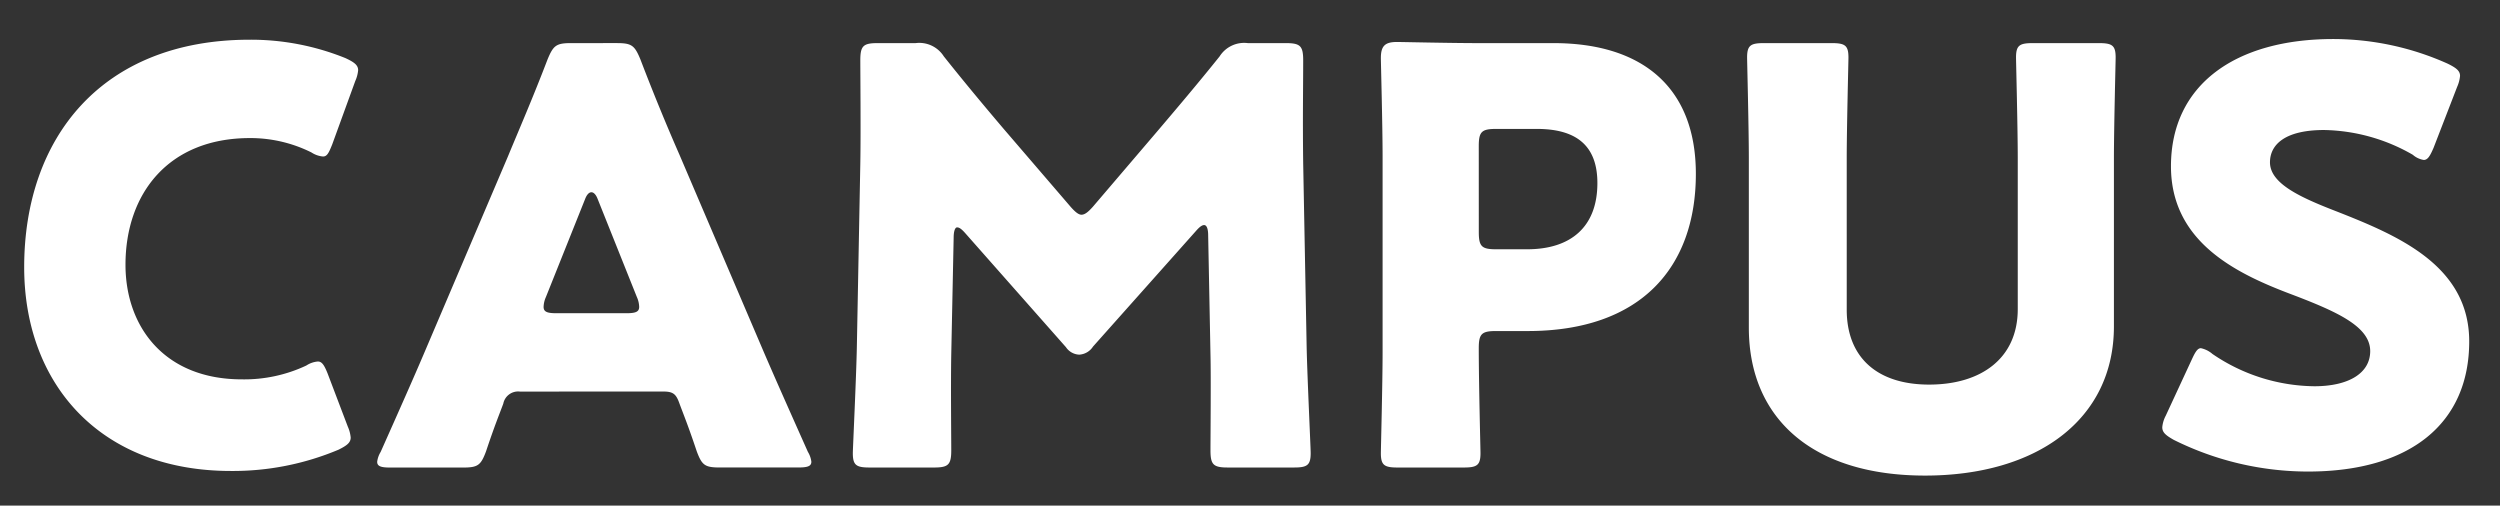 <svg xmlns="http://www.w3.org/2000/svg" xmlns:xlink="http://www.w3.org/1999/xlink" width="178" height="36" viewBox="0 0 178 36">
  <rect x="0" y="0" width="178" height="36" fill="#333333" stroke="none"/>
  <defs>
    <clipPath id="clip-list-campus">
      <rect width="178" height="36"/>
    </clipPath>
  </defs>
  <g id="list-campus" clip-path="url(#clip-list-campus)">
    <path id="パス_15522" data-name="パス 15522" d="M24.764-2.624,23.329-6.4c-.246-.615-.41-.861-.7-.861a1.767,1.767,0,0,0-.82.287,10.35,10.35,0,0,1-4.592.984c-5.494,0-8.282-3.731-8.282-8.159,0-5.084,3.075-9.02,8.856-9.02a9.736,9.736,0,0,1,4.387,1.025,1.767,1.767,0,0,0,.82.287c.287,0,.41-.246.656-.861l1.64-4.51A2.437,2.437,0,0,0,25.5-28c0-.369-.287-.574-.9-.861a17.964,17.964,0,0,0-6.806-1.312c-10.578,0-16.072,7.011-16.072,16.2C1.722-5.658,7.134.533,16.441.533A19.385,19.385,0,0,0,24.108-.984c.574-.287.861-.492.861-.861A2.436,2.436,0,0,0,24.764-2.624Zm22.427-2.5c.738,0,.943.164,1.189.861.287.779.615,1.558,1.23,3.4.369.984.574,1.148,1.64,1.148h5.576c.656,0,.943-.082.943-.41a1.758,1.758,0,0,0-.246-.7c-1.517-3.4-2.337-5.248-3.116-7.052l-6.027-14.1c-.738-1.681-1.722-4.018-2.788-6.806-.41-.984-.615-1.148-1.681-1.148H40.672c-1.066,0-1.271.164-1.681,1.148-1.066,2.788-2.05,5.043-2.829,6.929L30.135-7.708c-.7,1.64-1.517,3.485-3.034,6.888a1.758,1.758,0,0,0-.246.7c0,.328.287.41.943.41h5.166c1.066,0,1.271-.164,1.64-1.148.615-1.845.943-2.624,1.23-3.4a1.075,1.075,0,0,1,1.189-.861ZM41.656-18.819c.123-.328.287-.492.451-.492s.328.164.451.492l2.788,6.97a1.84,1.84,0,0,1,.164.7c0,.369-.287.451-.943.451h-4.92c-.656,0-.943-.082-.943-.451a1.84,1.84,0,0,1,.164-.7ZM67.9-16.072c0-.41.082-.738.246-.738s.328.123.615.451l7.134,8.077a1.194,1.194,0,0,0,.943.533,1.25,1.25,0,0,0,.984-.574l7.339-8.241c.287-.328.451-.41.574-.41.205,0,.287.328.287.738l.164,8.487c.041,1.6,0,5.9,0,6.806,0,1.025.2,1.23,1.23,1.23h4.715c.943,0,1.189-.164,1.189-1.025,0-.41-.246-5.494-.287-7.585l-.246-13.038c-.041-3.2,0-5.494,0-7.339,0-1.025-.205-1.23-1.23-1.23H88.847a2.066,2.066,0,0,0-2.009.943c-1.476,1.845-3.075,3.731-4.469,5.371l-4.551,5.33c-.328.369-.574.574-.82.574-.205,0-.451-.2-.779-.574l-4.756-5.535c-1.394-1.64-2.829-3.362-4.264-5.166a2.066,2.066,0,0,0-2.009-.943H62.484c-1.025,0-1.23.2-1.23,1.23,0,.9.041,5.084,0,7.339L61.008-8.323c-.041,2.173-.287,7.3-.287,7.585,0,.861.246,1.025,1.189,1.025H66.5c1.025,0,1.23-.2,1.23-1.23,0-.984-.041-4.592,0-6.847ZM104.222.287c.943,0,1.189-.164,1.189-1.025,0-.287-.123-4.961-.123-7.462,0-1.025.2-1.23,1.23-1.23h2.255c8.077,0,11.972-4.551,11.972-11.193,0-6.191-3.854-9.307-10.127-9.307h-5.371c-1.886,0-5.494-.082-5.781-.082-.861,0-1.148.287-1.148,1.148,0,.287.123,4.838.123,7.011v13.94c0,2.173-.123,6.888-.123,7.175,0,.861.246,1.025,1.189,1.025Zm1.066-22.878c0-1.025.2-1.23,1.23-1.23h2.911c3.034,0,4.305,1.394,4.305,3.854,0,3.116-1.886,4.715-5,4.715h-2.214c-1.025,0-1.23-.2-1.23-1.23Zm45.223.861c0-2.173.123-6.888.123-7.175,0-.861-.246-1.025-1.189-1.025H144.73c-.943,0-1.189.164-1.189,1.025,0,.287.123,5,.123,7.175v10.742c0,3.485-2.583,5.371-6.314,5.371-3.69,0-5.863-1.927-5.863-5.33V-21.73c0-2.173.123-6.888.123-7.175,0-.861-.246-1.025-1.189-1.025h-4.838c-.943,0-1.189.164-1.189,1.025,0,.287.123,5,.123,7.175V-9.676c0,6.519,4.592,10.537,12.546,10.537s13.448-3.977,13.448-10.619Zm15.826,3.772c-2.542-.984-4.715-1.968-4.715-3.485,0-1.23,1.025-2.3,3.854-2.3a13.057,13.057,0,0,1,6.314,1.763,1.58,1.58,0,0,0,.779.369c.287,0,.451-.287.7-.861l1.681-4.346a2.436,2.436,0,0,0,.205-.779c0-.369-.287-.574-.861-.861a19.932,19.932,0,0,0-8.159-1.763c-7.011,0-11.562,3.28-11.562,9.061,0,5.289,4.469,7.544,8.323,9.02,3.362,1.271,5.863,2.337,5.863,4.141,0,1.558-1.517,2.5-3.977,2.5a13.079,13.079,0,0,1-7.257-2.3,1.856,1.856,0,0,0-.82-.41c-.246,0-.41.287-.656.82L154.2-3.4a2.173,2.173,0,0,0-.246.82c0,.369.246.574.82.9A21.46,21.46,0,0,0,164.328.574c7.3,0,11.48-3.444,11.48-9.266C175.808-14.1,170.724-16.236,166.337-17.958Z" transform="translate(0 33)" fill="#fff"/>
  </g>
</svg>
